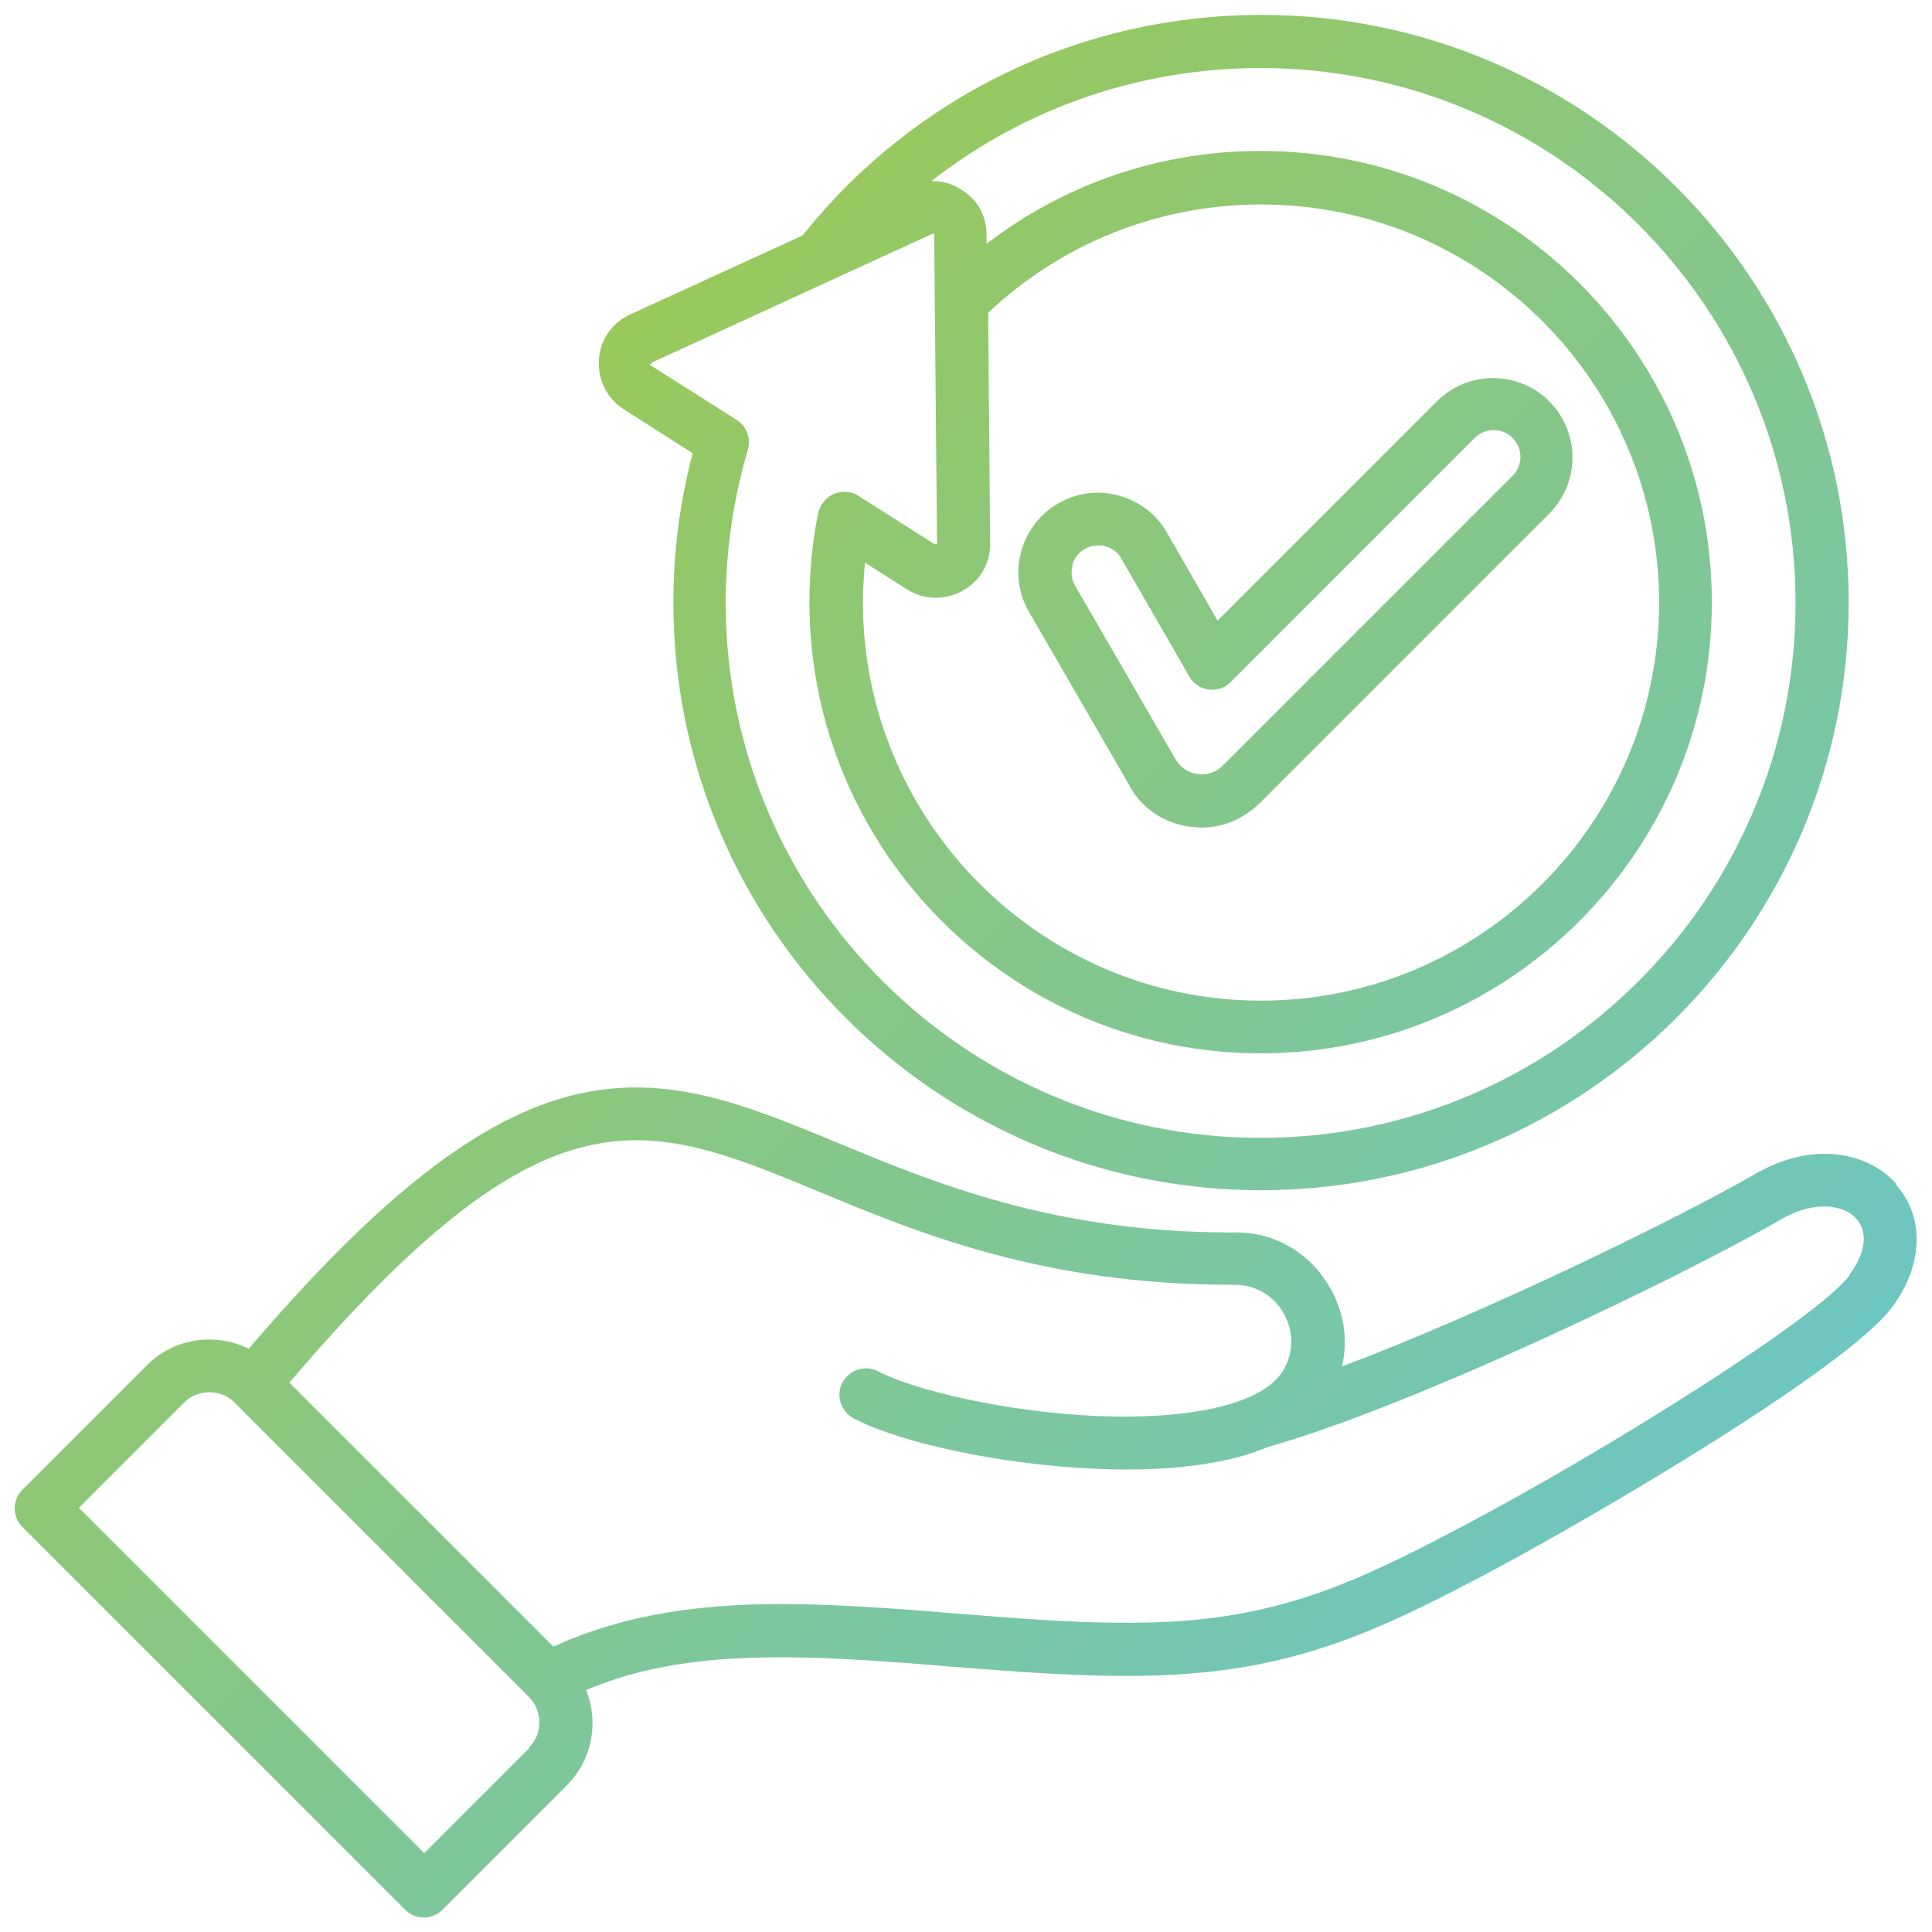 <svg width="56" height="56" viewBox="0 0 56 56" fill="none" xmlns="http://www.w3.org/2000/svg">
<path d="M54.973 34.324C54.203 33.449 52.628 33.017 50.867 34.032C48.627 35.327 43.05 38.045 38.897 39.609C39.083 38.827 38.955 37.999 38.523 37.275C37.917 36.26 36.867 35.677 35.688 35.724C30.555 35.724 27.09 34.289 24.302 33.134C21.653 32.037 19.355 31.08 16.648 31.734C13.907 32.399 10.99 34.674 7.21 39.095C6.86 38.92 6.463 38.827 6.067 38.827C5.378 38.827 4.725 39.095 4.247 39.585L0.653 43.179C0.35 43.482 0.35 43.96 0.653 44.264L11.748 55.359C11.888 55.499 12.087 55.58 12.285 55.58C12.483 55.58 12.682 55.499 12.822 55.359L16.415 51.765C16.905 51.275 17.173 50.634 17.173 49.945C17.173 49.607 17.115 49.292 16.987 48.989C19.297 48.009 21.863 47.927 25.142 48.125C25.877 48.172 26.647 48.23 27.463 48.3C29.4 48.452 31.395 48.615 33.332 48.569C37.38 48.475 39.818 47.344 43.085 45.617C46.41 43.855 53.503 39.655 54.822 37.917C55.743 36.704 55.802 35.292 54.962 34.347L54.973 34.324ZM15.342 50.669L12.297 53.714L2.287 43.704L5.332 40.659C5.53 40.46 5.787 40.355 6.067 40.355C6.347 40.355 6.615 40.46 6.802 40.659L15.33 49.187C15.528 49.385 15.633 49.642 15.633 49.922C15.633 50.202 15.528 50.47 15.33 50.657L15.342 50.669ZM53.608 36.972C52.675 38.197 46.702 41.965 42.373 44.252C39.305 45.874 37.018 46.947 33.308 47.029C31.453 47.075 29.493 46.912 27.603 46.76C26.775 46.69 26.005 46.632 25.247 46.585C22.342 46.41 19.028 46.352 16.042 47.729L8.388 40.075C15.878 31.29 18.678 32.445 23.718 34.534C26.635 35.747 30.252 37.24 35.7 37.24H35.723C36.33 37.217 36.89 37.52 37.193 38.045C37.508 38.57 37.508 39.2 37.193 39.725C36.633 40.67 34.603 41.16 31.792 41.044C29.155 40.927 26.495 40.297 25.457 39.749C25.083 39.55 24.617 39.702 24.418 40.075C24.22 40.449 24.372 40.915 24.745 41.114C26.157 41.849 29.085 42.455 31.722 42.572C32.013 42.584 32.317 42.595 32.632 42.595C34.043 42.595 35.56 42.444 36.75 41.942C40.938 40.764 48.732 37.019 51.613 35.35C52.617 34.767 53.457 34.93 53.807 35.327C54.157 35.724 54.075 36.33 53.597 36.96L53.608 36.972ZM18.083 11.865L20.078 13.137C19.705 14.549 19.518 15.995 19.518 17.465C19.518 26.857 27.16 34.499 36.552 34.499C45.943 34.499 53.585 26.857 53.585 17.465C53.585 8.074 45.955 0.432 36.563 0.432C31.36 0.432 26.518 2.754 23.263 6.825L18.27 9.112C17.733 9.357 17.395 9.847 17.36 10.43C17.325 11.014 17.593 11.55 18.083 11.865ZM18.888 10.535C18.888 10.535 18.888 10.512 18.912 10.5L27.02 6.779H27.043C27.043 6.779 27.043 6.779 27.067 6.779C27.078 6.779 27.078 6.79 27.078 6.79C27.078 6.79 27.078 6.79 27.078 6.814L27.16 15.739C27.16 15.739 27.16 15.762 27.137 15.774C27.113 15.774 27.113 15.774 27.09 15.774L24.885 14.374C24.675 14.234 24.407 14.222 24.173 14.315C23.94 14.42 23.777 14.619 23.718 14.864C23.543 15.704 23.462 16.579 23.462 17.454C23.462 24.664 29.33 30.532 36.54 30.532C43.75 30.532 49.618 24.664 49.618 17.454C49.618 10.244 43.75 4.375 36.54 4.375C33.635 4.375 30.87 5.32 28.595 7.07V6.802C28.595 6.254 28.327 5.775 27.86 5.495C27.592 5.32 27.288 5.239 26.997 5.25C29.692 3.139 33.028 1.972 36.54 1.972C45.092 1.972 52.045 8.925 52.045 17.477C52.045 26.029 45.092 32.982 36.54 32.982C27.988 32.982 21.035 26.029 21.035 17.477C21.035 15.96 21.257 14.467 21.677 13.032C21.77 12.705 21.642 12.355 21.35 12.169L18.865 10.594C18.865 10.594 18.842 10.582 18.842 10.559L18.888 10.535ZM28.63 9.077C30.777 7.047 33.588 5.927 36.552 5.927C42.922 5.927 48.09 11.107 48.09 17.465C48.09 23.824 42.91 29.004 36.552 29.004C30.193 29.004 25.013 23.824 25.013 17.465C25.013 17.08 25.037 16.695 25.072 16.31L26.285 17.08C26.775 17.395 27.382 17.407 27.895 17.127C28.408 16.847 28.712 16.322 28.7 15.739L28.642 9.077H28.63ZM32.737 22.785C33.122 23.45 33.74 23.859 34.498 23.964C34.615 23.975 34.72 23.987 34.825 23.987C35.455 23.987 36.038 23.742 36.505 23.287L44.905 14.887C45.803 13.989 45.803 12.53 44.905 11.632C44.007 10.734 42.548 10.734 41.65 11.632L35.292 17.99L33.822 15.435C33.518 14.899 33.017 14.525 32.422 14.362C31.827 14.199 31.208 14.28 30.672 14.595C30.135 14.899 29.762 15.4 29.598 15.995C29.435 16.59 29.517 17.209 29.832 17.745L32.748 22.785H32.737ZM31.08 16.38C31.138 16.182 31.267 16.007 31.442 15.914C31.558 15.844 31.687 15.809 31.827 15.809C31.897 15.809 31.967 15.809 32.037 15.832C32.235 15.89 32.41 16.007 32.503 16.194L34.475 19.612C34.592 19.822 34.802 19.962 35.035 19.985C35.268 20.02 35.513 19.939 35.677 19.764L42.747 12.694C43.05 12.39 43.54 12.39 43.843 12.694C44.147 12.997 44.147 13.487 43.843 13.79L35.443 22.19C35.245 22.389 35 22.47 34.72 22.435C34.44 22.4 34.23 22.26 34.078 22.015L31.162 16.975C31.057 16.8 31.033 16.59 31.092 16.392L31.08 16.38Z" fill="url(#paint0_linear_67_1469)"/>
<defs>
<linearGradient id="paint0_linear_67_1469" x1="-0.093" y1="-0.011" x2="55.603" y2="55.989" gradientUnits="userSpaceOnUse">
<stop stop-color="#ABCA31"/>
<stop offset="1" stop-color="#61C5DE"/>
</linearGradient>
</defs>
</svg>
